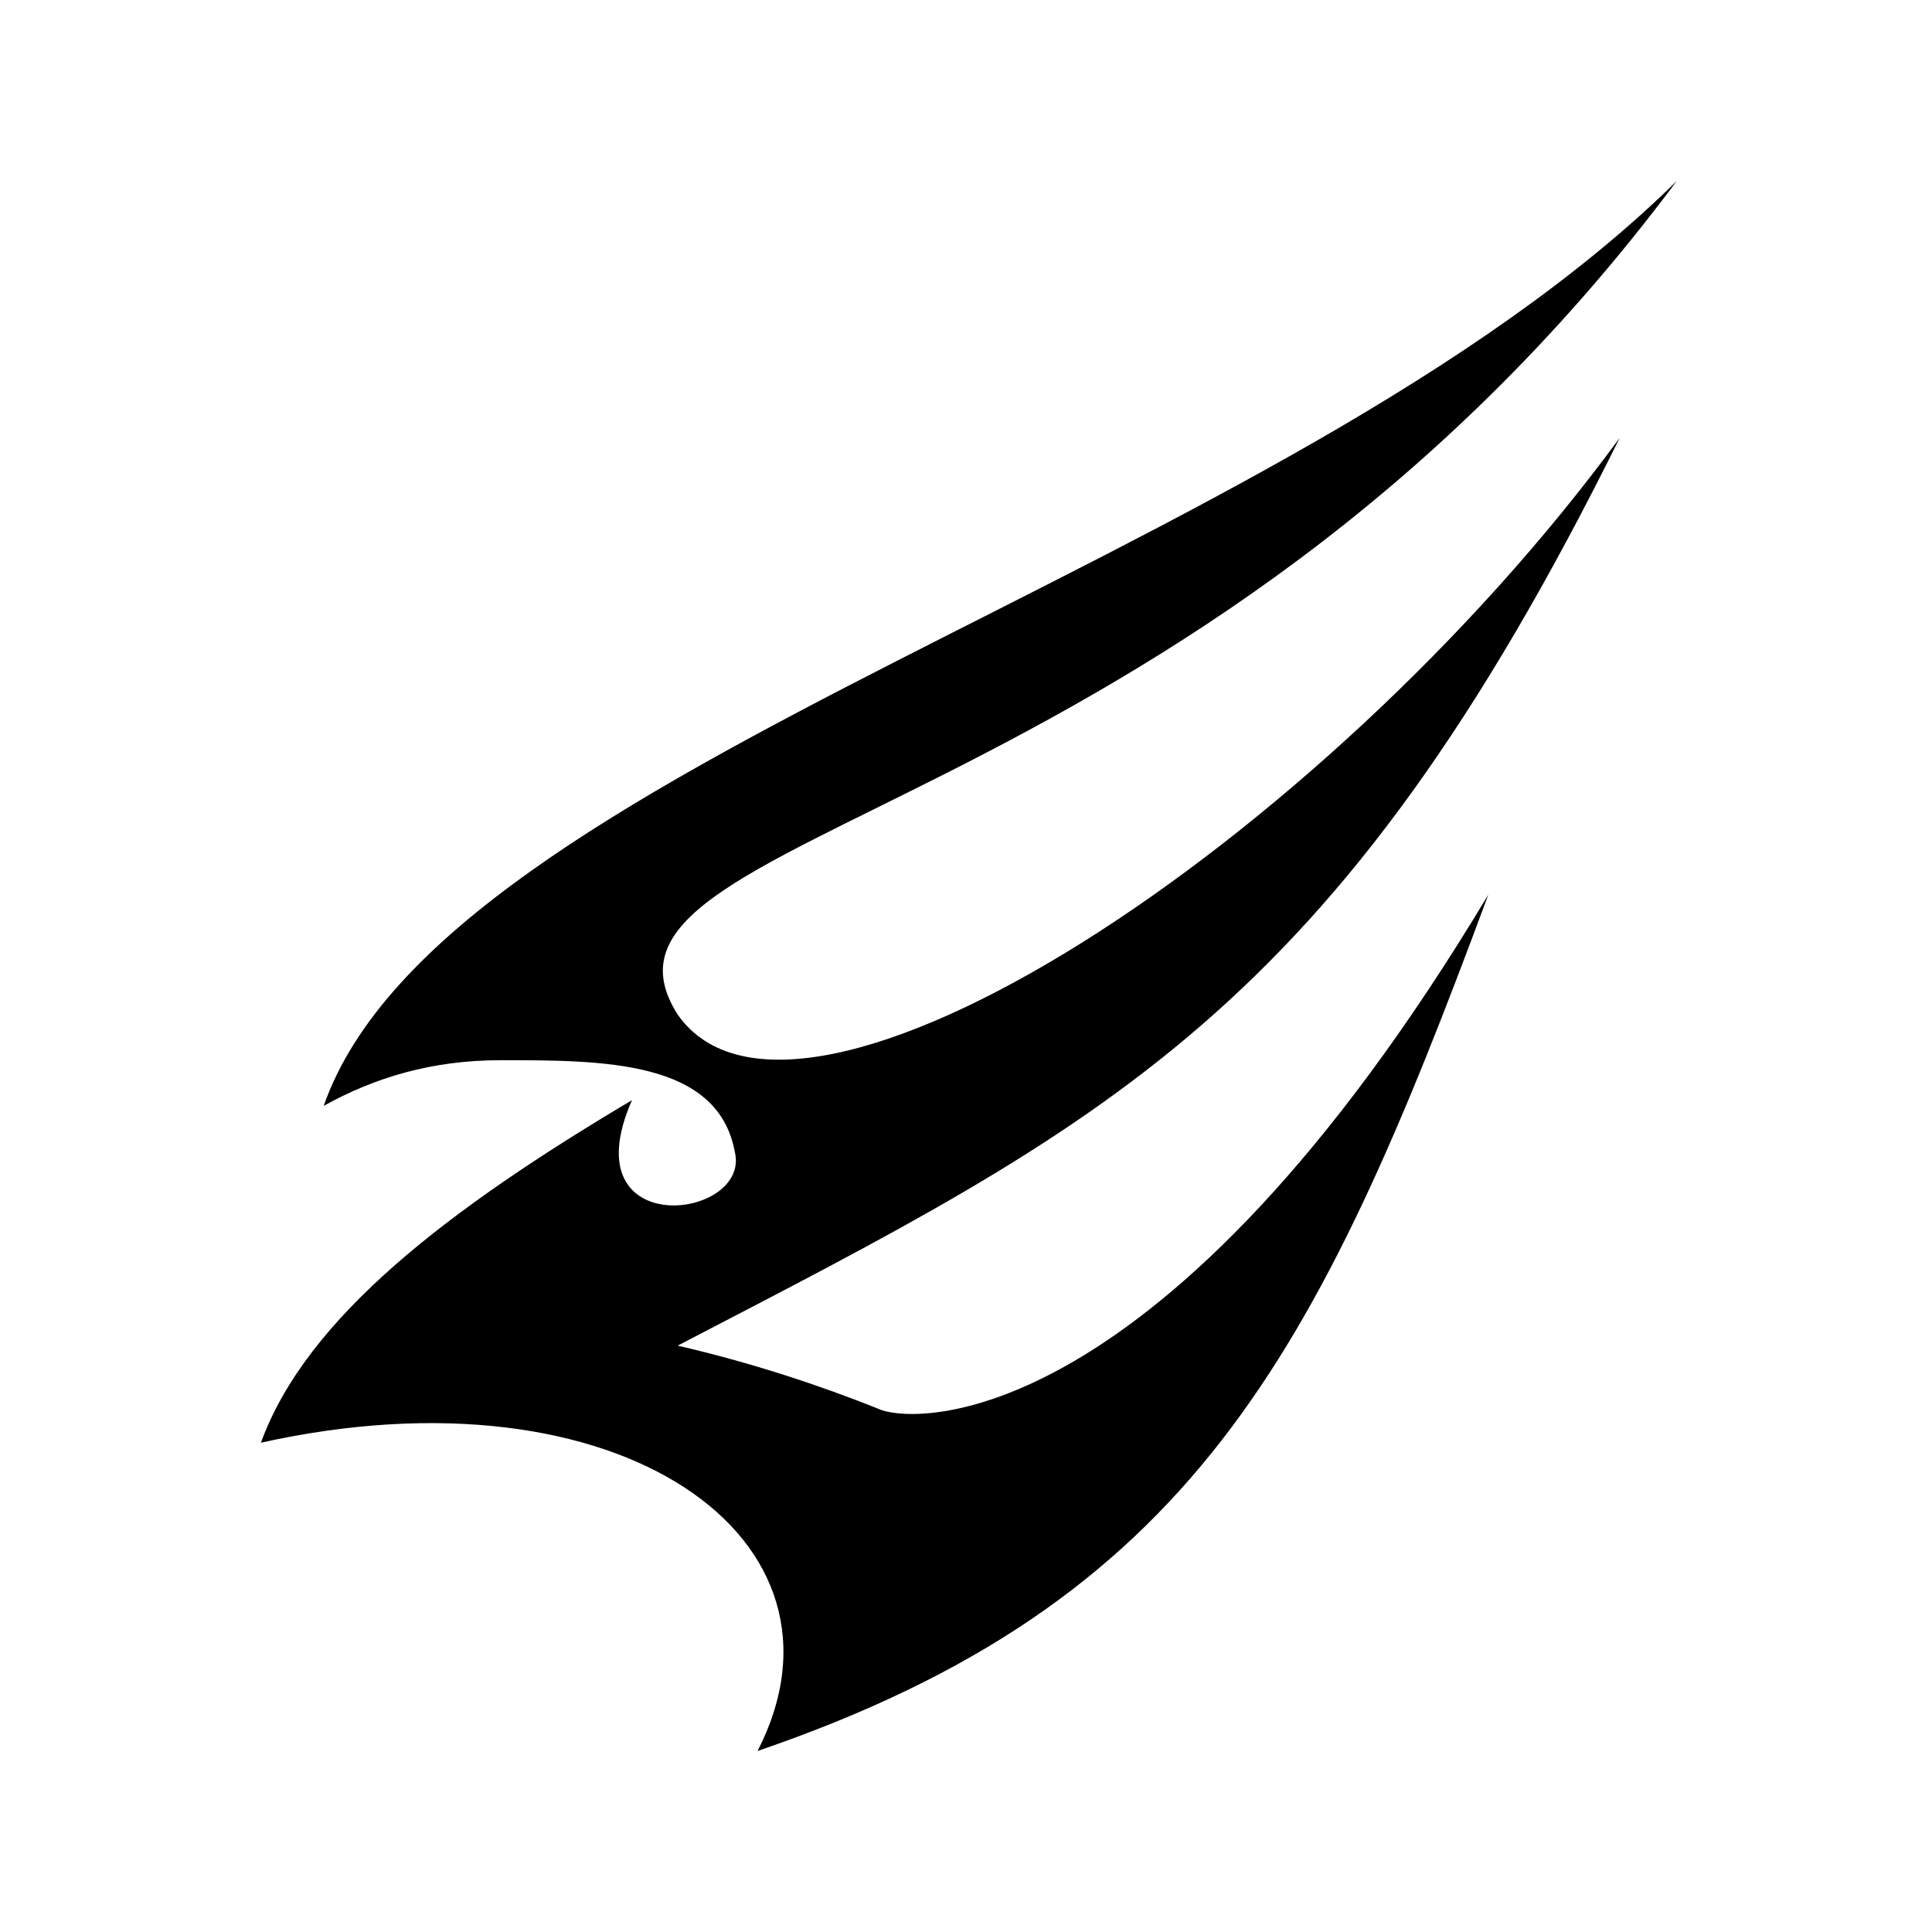 <?xml version="1.0" encoding="UTF-8"?>
<!-- Uploaded to: ICON Repo, www.svgrepo.com, Generator: ICON Repo Mixer Tools -->
<svg fill="#000000" width="800px" height="800px" version="1.1" viewBox="144 144 512 512" xmlns="http://www.w3.org/2000/svg">
 <path d="m573.23 260.05c-75.648 152.81-136.16 181.55-249.64 240.56 19.668 4.539 37.824 10.59 52.953 16.641 9.078 4.539 75.648 7.566 161.88-136.16-45.387 122.55-78.672 187.61-193.66 226.94 28.746-55.98-36.312-102.88-131.62-81.699 12.105-33.285 49.926-62.031 98.34-90.777-16.641 37.824 31.773 31.773 27.234 13.617-4.539-24.207-34.797-24.207-62.031-24.207-18.156 0-33.285 4.539-46.902 12.105 31.773-90.777 254.18-142.21 358.57-245.1-128.6 172.48-296.54 170.96-264.77 220.89 31.773 45.387 170.96-45.387 249.64-152.81z" fill-rule="evenodd"/>
</svg>